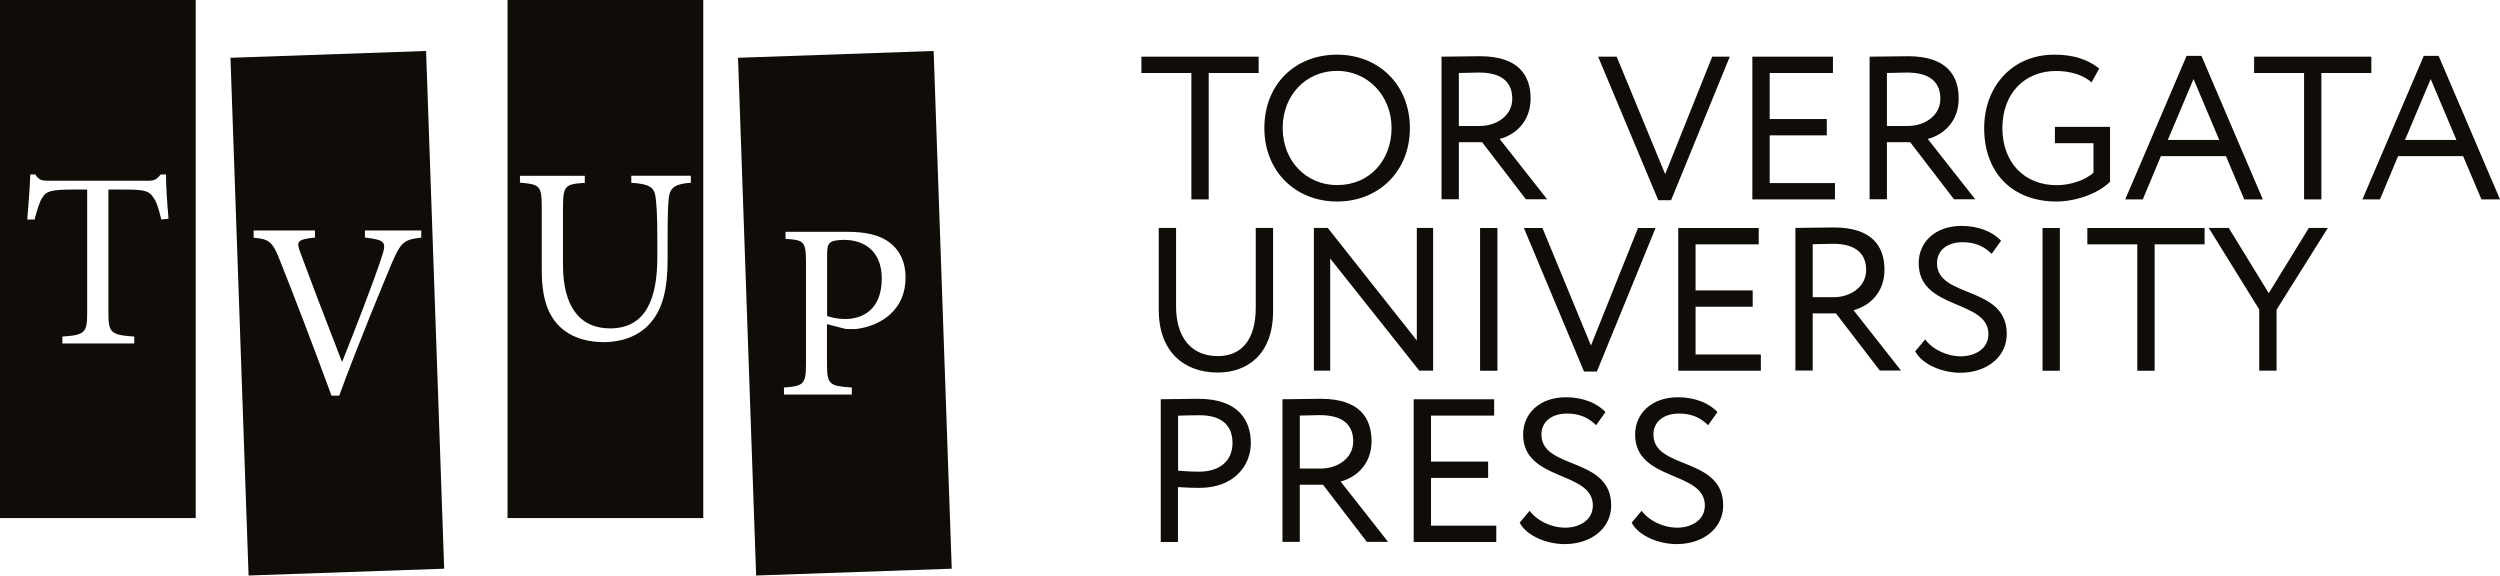 <?xml version="1.0" encoding="UTF-8"?><svg id="Livello_1" xmlns="http://www.w3.org/2000/svg" viewBox="0 0 223.67 51.49"><path d="m102.12,5.07h10.49v1.46h-4.47v11.31h-1.55V6.53h-4.47v-1.46Z" style="fill:#100c08; stroke-width:0px;"/><path d="m119.63,4.89c3.7,0,6.51,2.68,6.51,6.57s-2.81,6.57-6.51,6.57-6.51-2.68-6.51-6.57,2.72-6.57,6.51-6.57Zm0,11.67c2.92,0,4.87-2.23,4.87-5.11s-2.13-5.11-4.87-5.11-4.87,2.13-4.87,5.11,2.13,5.11,4.87,5.11Z" style="fill:#100c08; stroke-width:0px;"/><path d="m128.97,17.84V5.07c.71,0,3.06-.04,3.43-.04,3.48,0,4.54,1.73,4.54,3.79s-1.37,3.25-2.77,3.61l4.25,5.4h-1.9l-3.92-5.11h-2.08v5.11h-1.55Zm1.55-11.31v4.74h1.88c1.48,0,2.9-.91,2.9-2.43,0-1.31-.73-2.35-2.99-2.35-.4,0-1.19.02-1.79.04Z" style="fill:#100c08; stroke-width:0px;"/><path d="m149.51,17.91h-1.15l-5.38-12.84h1.66l4.34,10.51,4.21-10.51h1.57l-5.25,12.84Z" style="fill:#100c08; stroke-width:0px;"/><path d="m156.78,5.07h7.21v1.46h-5.66v4.12h5.11v1.46h-5.11v4.27h5.84v1.46h-7.39V5.07Z" style="fill:#100c08; stroke-width:0px;"/><path d="m167.27,17.84V5.07c.71,0,3.06-.04,3.43-.04,3.48,0,4.54,1.73,4.54,3.79s-1.37,3.25-2.77,3.61l4.25,5.4h-1.9l-3.92-5.11h-2.08v5.11h-1.55Zm1.55-11.31v4.74h1.88c1.48,0,2.9-.91,2.9-2.43,0-1.31-.73-2.35-2.99-2.35-.4,0-1.19.02-1.79.04Z" style="fill:#100c08; stroke-width:0px;"/><path d="m183.87,11.35h4.91v4.91c-1.13,1.13-3.19,1.77-4.78,1.77-3.98,0-6.48-2.59-6.48-6.57,0-3.67,2.46-6.57,6.28-6.57,1.73,0,2.97.42,4.01,1.24l-.68,1.24c-.75-.67-1.93-1.02-3.16-1.02-2.85,0-4.82,2.02-4.82,5.11s1.97,5.11,4.87,5.11c1.2,0,2.61-.47,3.28-1.13v-2.63h-3.45v-1.46Z" style="fill:#100c08; stroke-width:0px;"/><path d="m195.63,5h1.33l5.49,12.84h-1.66l-1.64-3.87h-5.82l-1.62,3.87h-1.57l5.49-12.84Zm-1.68,7.52h4.6l-2.3-5.45-2.3,5.45Z" style="fill:#100c08; stroke-width:0px;"/><path d="m201.67,5.07h10.49v1.46h-4.47v11.31h-1.55V6.53h-4.47v-1.46Z" style="fill:#100c08; stroke-width:0px;"/><path d="m216.85,5h1.33l5.49,12.84h-1.66l-1.64-3.87h-5.82l-1.62,3.87h-1.57l5.49-12.84Zm-1.68,7.52h4.6l-2.3-5.45-2.3,5.45Z" style="fill:#100c08; stroke-width:0px;"/><path d="m113.9,27.84c0,3.9-2.34,5.49-4.94,5.49-3.06,0-5.29-1.88-5.29-5.62v-7.32h1.55v7.02c0,2.77,1.35,4.45,3.74,4.45,2.1,0,3.39-1.44,3.39-4.34v-7.13h1.55v7.44Z" style="fill:#100c08; stroke-width:0px;"/><path d="m126.98,33.16l-7.97-10.03v10.03h-1.46v-12.77h1.24l7.97,10.07v-10.07h1.46v12.77h-1.24Z" style="fill:#100c08; stroke-width:0px;"/><path d="m132.42,20.4h1.55v12.77h-1.55v-12.77Z" style="fill:#100c08; stroke-width:0px;"/><path d="m142.87,33.24h-1.15l-5.38-12.84h1.66l4.34,10.51,4.21-10.51h1.57l-5.25,12.84Z" style="fill:#100c08; stroke-width:0px;"/><path d="m150.14,20.4h7.21v1.46h-5.65v4.12h5.11v1.46h-5.11v4.27h5.84v1.46h-7.39v-12.77Z" style="fill:#100c08; stroke-width:0px;"/><path d="m160.63,33.16v-12.77c.71,0,3.06-.04,3.43-.04,3.48,0,4.54,1.73,4.54,3.79s-1.37,3.25-2.77,3.61l4.25,5.4h-1.9l-3.92-5.11h-2.08v5.11h-1.55Zm1.55-11.31v4.74h1.88c1.48,0,2.9-.91,2.9-2.43,0-1.31-.73-2.35-2.99-2.35-.4,0-1.19.02-1.79.04Z" style="fill:#100c08; stroke-width:0px;"/><path d="m171.66,23.55c0-1.84,1.42-3.34,3.85-3.34,1.48,0,2.79.53,3.52,1.33l-.84,1.17c-.67-.67-1.48-1.04-2.59-1.04-1.42,0-2.3.75-2.3,1.88,0,3.16,6.24,1.97,6.24,6.33,0,2.1-1.84,3.47-4.16,3.47-1.57,0-3.39-.71-4.03-1.92l.89-1.06c.75.99,2.08,1.51,3.16,1.51,1.33,0,2.5-.69,2.5-1.99,0-3.12-6.24-2.12-6.24-6.35Z" style="fill:#100c08; stroke-width:0px;"/><path d="m182.74,20.4h1.55v12.77h-1.55v-12.77Z" style="fill:#100c08; stroke-width:0px;"/><path d="m186.75,20.4h10.49v1.46h-4.47v11.31h-1.55v-11.31h-4.47v-1.46Z" style="fill:#100c08; stroke-width:0px;"/><path d="m203.68,27.69v5.47h-1.55v-5.47l-4.52-7.3h1.79l3.58,5.84,3.59-5.84h1.7l-4.58,7.3Z" style="fill:#100c08; stroke-width:0px;"/><path d="m103.85,48.49v-12.77c.71,0,2.54-.04,3.34-.04,3.65,0,4.72,1.97,4.72,3.96s-1.48,4.01-4.6,4.01c-.51,0-1.28-.02-1.92-.07v4.91h-1.55Zm1.55-11.31v4.93c.62.05,1.22.09,1.86.09,1.88,0,3.01-.97,3.01-2.57,0-1.51-.91-2.48-2.94-2.48-.51,0-1.33.02-1.93.04Z" style="fill:#100c08; stroke-width:0px;"/><path d="m114.74,48.49v-12.77c.71,0,3.06-.04,3.43-.04,3.48,0,4.54,1.73,4.54,3.79s-1.37,3.25-2.77,3.61l4.25,5.4h-1.9l-3.92-5.11h-2.08v5.11h-1.55Zm1.55-11.31v4.74h1.88c1.48,0,2.9-.91,2.9-2.43,0-1.31-.73-2.35-2.99-2.35-.4,0-1.19.02-1.79.04Z" style="fill:#100c08; stroke-width:0px;"/><path d="m126.47,35.72h7.21v1.46h-5.65v4.12h5.11v1.46h-5.11v4.27h5.84v1.46h-7.39v-12.77Z" style="fill:#100c08; stroke-width:0px;"/><path d="m136.27,38.88c0-1.84,1.42-3.34,3.85-3.34,1.48,0,2.79.53,3.52,1.33l-.84,1.17c-.68-.67-1.48-1.04-2.59-1.04-1.42,0-2.3.75-2.3,1.88,0,3.16,6.24,1.97,6.24,6.33,0,2.1-1.84,3.47-4.16,3.47-1.57,0-3.39-.71-4.03-1.92l.89-1.06c.75.99,2.08,1.51,3.16,1.51,1.33,0,2.5-.69,2.5-1.99,0-3.12-6.24-2.12-6.24-6.35Z" style="fill:#100c08; stroke-width:0px;"/><path d="m146.29,38.88c0-1.84,1.42-3.34,3.85-3.34,1.48,0,2.79.53,3.52,1.33l-.84,1.17c-.67-.67-1.48-1.04-2.59-1.04-1.42,0-2.3.75-2.3,1.88,0,3.16,6.24,1.97,6.24,6.33,0,2.1-1.84,3.47-4.16,3.47-1.57,0-3.39-.71-4.03-1.92l.89-1.06c.75.99,2.08,1.51,3.16,1.51,1.33,0,2.5-.69,2.5-1.99,0-3.12-6.24-2.12-6.24-6.35Z" style="fill:#100c08; stroke-width:0px;"/><path d="m0,46.35h17.51V0H0v46.35ZM2.71,15.61h.45c.32.52.61.56,1.23.56h8.85c.6,0,.78-.13,1.14-.56h.47c0,1.03.11,2.67.23,3.96l-.65.07c-.25-1.07-.45-1.63-.72-1.99-.36-.54-.74-.69-2.42-.69h-1.59v11.02c0,1.77.18,1.99,2.31,2.13v.62h-6.43v-.62c2.04-.13,2.22-.36,2.22-2.13v-11.02h-1.39c-1.86,0-2.31.18-2.6.69-.27.38-.45,1.01-.72,1.99h-.65c.11-1.34.23-2.8.27-4.03Z" style="fill:#100c08; stroke-width:0px;"/><path d="m20.62,5.17l1.62,46.32,17.5-.61-1.62-46.32-17.5.61Zm17.05,16.09c-1.52.18-1.81.38-2.66,2.39-.61,1.46-2.98,7.14-4.66,11.75h-.69c-1.5-4.09-3.34-8.91-4.64-12.16-.65-1.68-1.01-1.86-2.33-1.97v-.65h5.49v.63c-1.59.18-1.68.33-1.32,1.32.58,1.59,2.22,5.91,3.72,9.76h.05c1.12-2.8,2.82-7.17,3.54-9.4.43-1.28.29-1.46-1.52-1.68v-.63h5.04v.63Z" style="fill:#100c08; stroke-width:0px;"/><path d="m45.41,46.35h17.51V0h-17.51v46.35Zm1.11-30.62h5.8v.63c-1.77.11-1.95.24-1.95,2.26v5.1c0,3.6,1.43,5.66,4.21,5.66,3.23,0,4.23-2.69,4.23-6.38v-1.7c0-2.06-.07-3-.16-3.7-.13-.88-.6-1.14-2.17-1.25v-.63h5.33v.63c-1.34.09-1.86.4-1.97,1.32-.07.61-.11,1.57-.11,3.63v1.86c0,2.64-.4,4.55-1.7,5.91-1.03,1.08-2.53,1.54-4.01,1.54-1.3,0-2.6-.31-3.58-1.08-1.34-1.03-1.97-2.71-1.97-5.33v-5.6c0-2.02-.18-2.1-1.95-2.26v-.63Z" style="fill:#100c08; stroke-width:0px;"/><path d="m83.53,4.56l-17.5.61,1.62,46.32,17.5-.61-1.62-46.32Zm-6.87,24.87c-.33.02-.76.02-1.01,0l-1.66-.43v3.52c0,1.9.2,2.01,2.22,2.15v.63h-6.07v-.63c1.79-.13,1.97-.31,1.97-2.17v-8.96c0-1.97-.18-2.06-1.83-2.17v-.63h5.53c1.59,0,2.87.27,3.76.94.87.65,1.45,1.68,1.45,3.16,0,2.89-2.19,4.3-4.37,4.59Z" style="fill:#100c08; stroke-width:0px;"/><path d="m75.5,21.46c-.63,0-1.1.11-1.25.27-.18.16-.25.43-.25,1.05v5.49c.29.11.9.27,1.64.27,1.46,0,3.25-.78,3.25-3.63,0-2.42-1.55-3.45-3.38-3.45Z" style="fill:#100c08; stroke-width:0px;"/></svg>